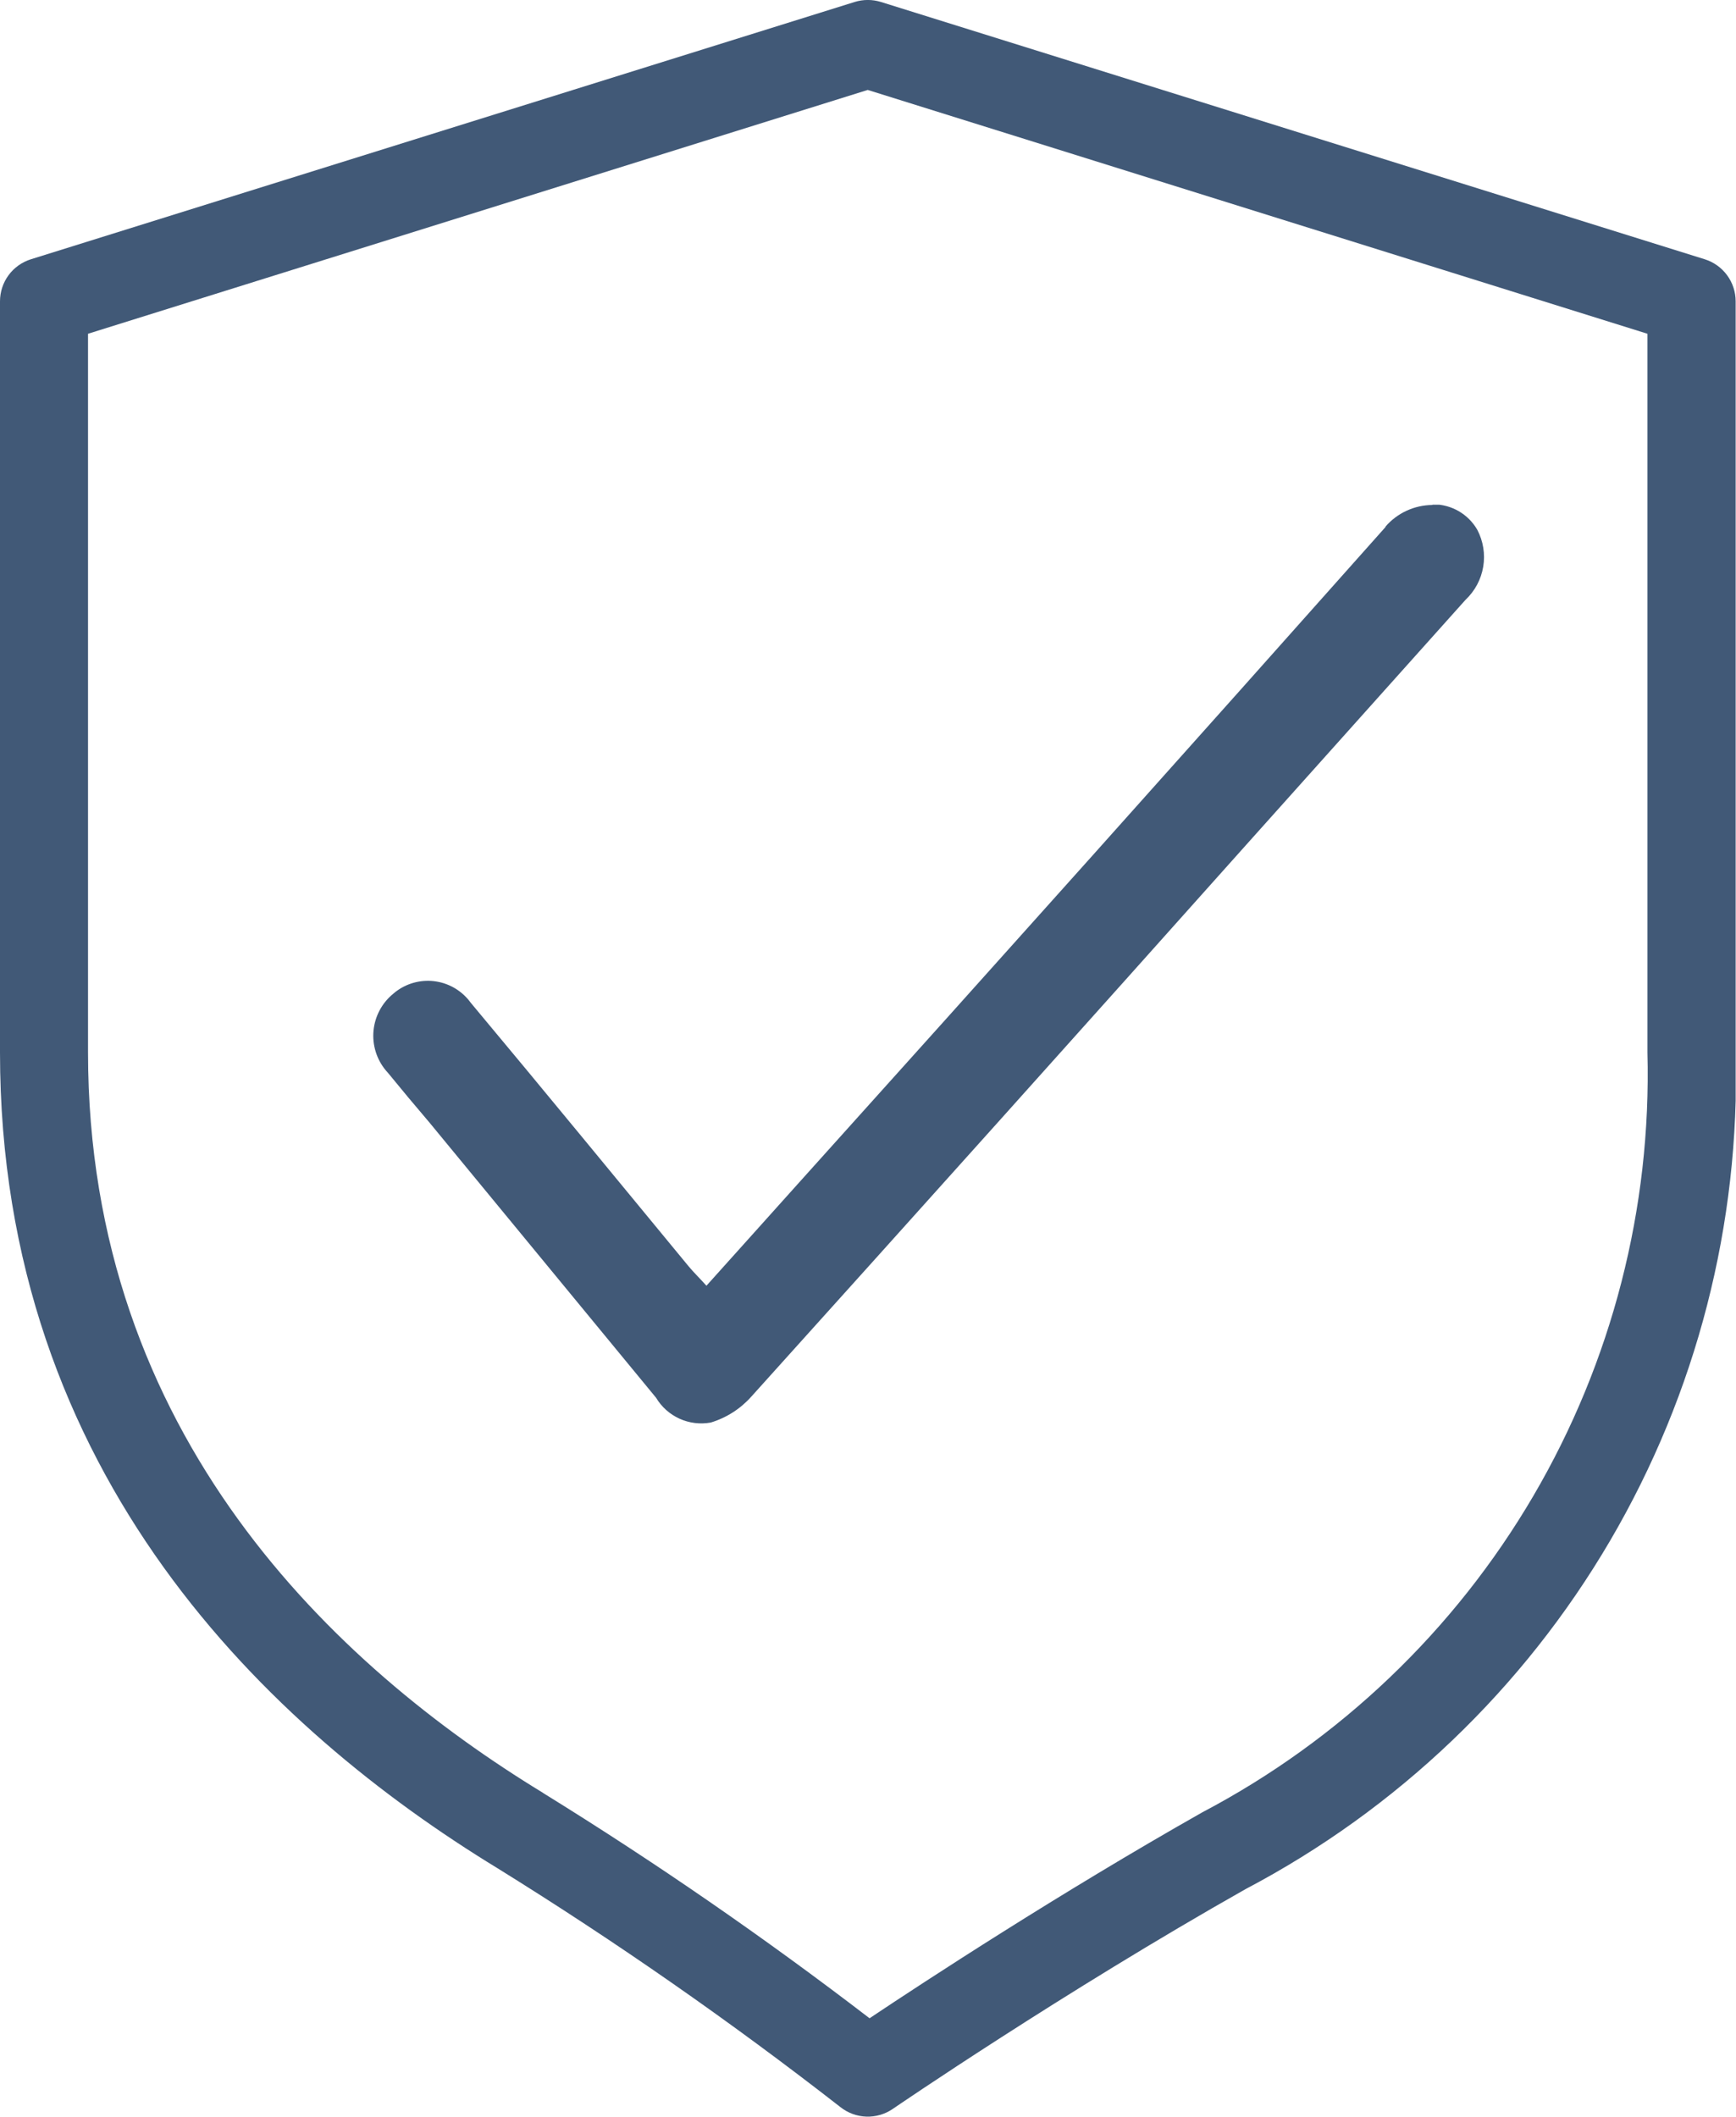 <svg xmlns="http://www.w3.org/2000/svg" xmlns:xlink="http://www.w3.org/1999/xlink" width="25.638" height="31.253" viewBox="0 0 25.638 31.253"><defs><clipPath id="clip-path"><path id="Path_7378" data-name="Path 7378" d="M8.023,26.474C4.955,24.606,1.3,21.192,1.3,15.539V4.928l11.515-3.6,11.515,3.6V15.539a12.314,12.314,0,0,1-6.577,11.222c-2.1,1.189-4.091,2.491-4.911,3.039a58.1,58.1,0,0,0-4.821-3.326M12.622.029.457,3.828A.65.65,0,0,0,0,4.449v11.09c0,6.258,3.995,10,7.346,12.045a57.8,57.8,0,0,1,5.066,3.528.651.651,0,0,0,.772.027c.025-.017,2.523-1.727,5.211-3.246a13.555,13.555,0,0,0,7.238-12.355V4.449a.651.651,0,0,0-.457-.621L13.01.029a.654.654,0,0,0-.388,0" fill="#415977"></path></clipPath><clipPath id="clip-path-2"><path id="Path_7379" data-name="Path 7379" d="M22,8.6a.926.926,0,0,0-.694.322h.006Q17,13.77,12.652,18.6c-.446.5-.9,1-1.372,1.528-.107-.119-.192-.2-.266-.29-1.073-1.3-2.138-2.6-3.214-3.887a.781.781,0,0,0-1.089-.179.716.716,0,0,0-.059.047.8.8,0,0,0-.107,1.13l.036.041c.2.245.4.485.607.727l3.348,4.065a.778.778,0,0,0,.808.366,1.311,1.311,0,0,0,.6-.384q3.668-4.07,7.32-8.16L22.491,10a.866.866,0,0,0,.173-1.034.749.749,0,0,0-.648-.375H22" transform="translate(-6.364 -8.596)" fill="#415977"></path></clipPath></defs><g id="Group_14255" data-name="Group 14255" transform="translate(0 0)"><g id="Group_14252" data-name="Group 14252"><g id="Group_14251" data-name="Group 14251" clip-path="url(#clip-path)"><rect id="Rectangle_4001" data-name="Rectangle 4001" width="25.633" height="31.253" fill="#415977"></rect></g></g><g id="Group_14254" data-name="Group 14254" transform="translate(5.517 7.452)"><g id="Group_14253" data-name="Group 14253" clip-path="url(#clip-path-2)"><rect id="Rectangle_4002" data-name="Rectangle 4002" width="16.579" height="13.605" transform="translate(-0.098)" fill="#415977"></rect></g></g></g></svg>